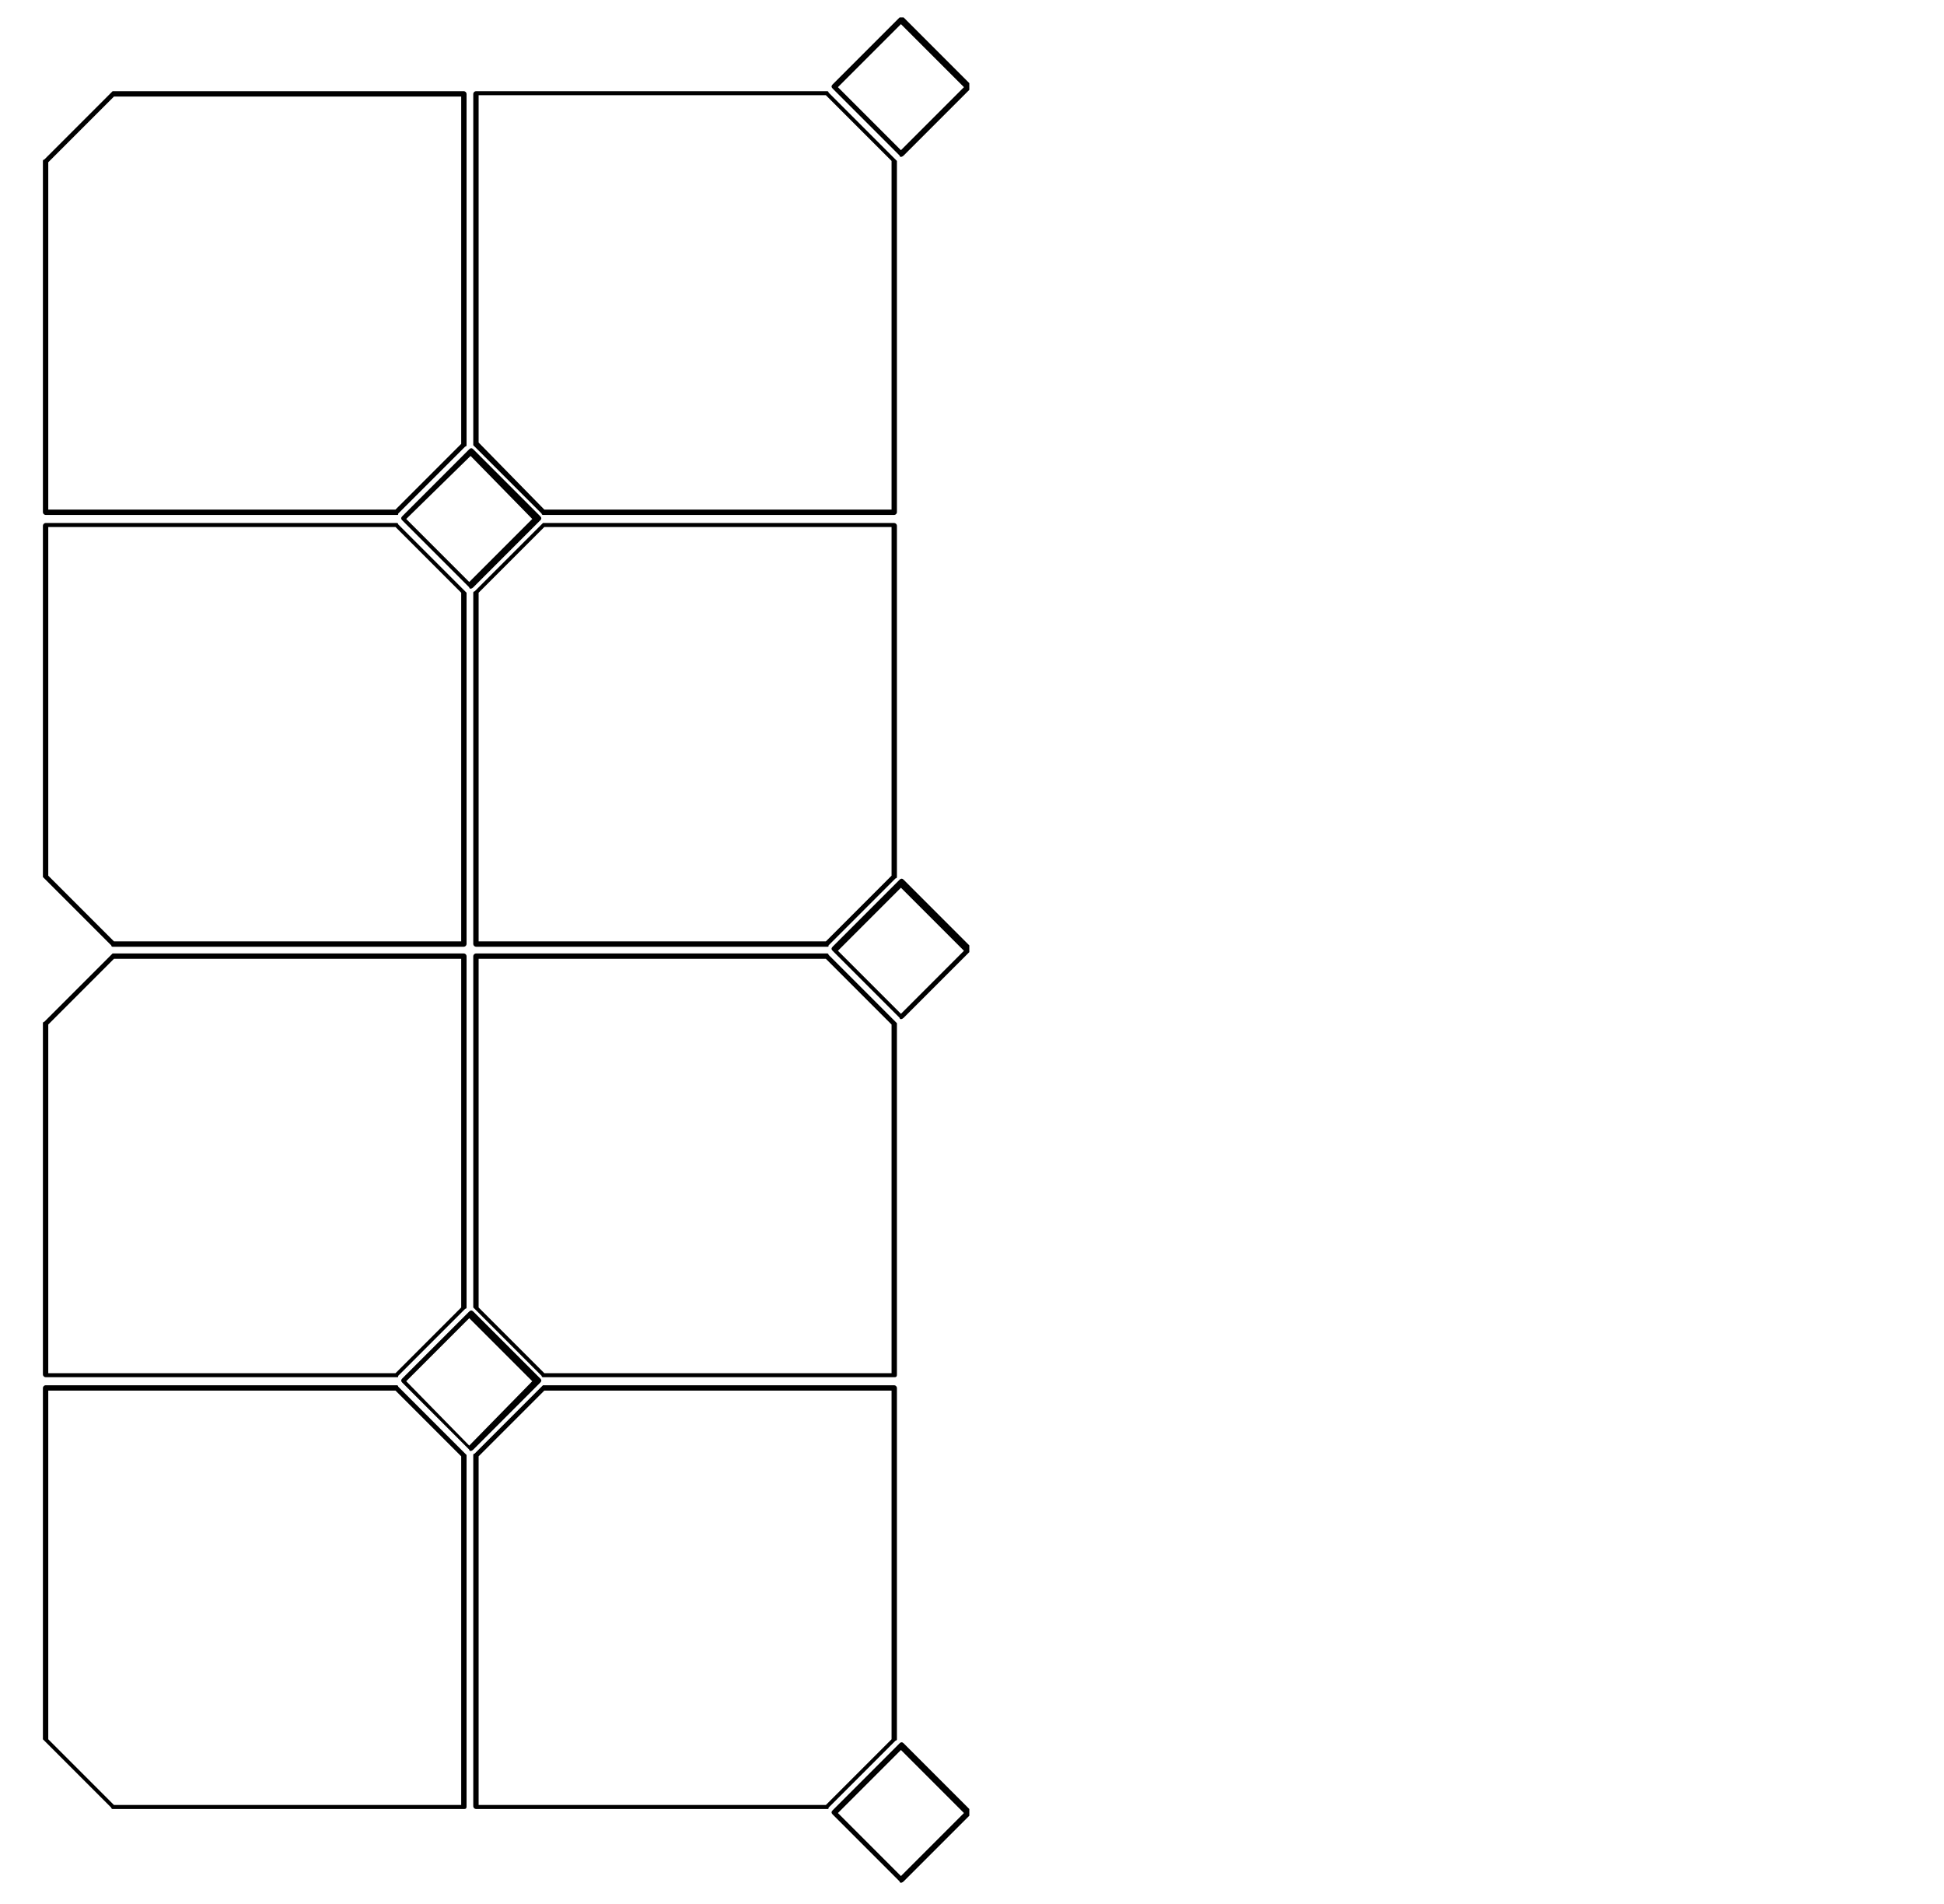 <?xml version="1.0" encoding="utf-8"?>
<!-- Generator: Adobe Illustrator 28.3.0, SVG Export Plug-In . SVG Version: 6.00 Build 0)  -->
<svg version="1.1" id="Capa_1" xmlns="http://www.w3.org/2000/svg" xmlns:xlink="http://www.w3.org/1999/xlink" x="0px" y="0px"
	 viewBox="0 0 145 142" style="enable-background:new 0 0 145 142;" xml:space="preserve">
<style type="text/css">
	.st0{clip-path:url(#SVGID_00000172411439345850443380000004568056481411839679_);}
</style>
<g>
	<defs>
		<rect id="SVGID_1_" x="3.2" y="1.3" width="69.1" height="139.1"/>
	</defs>
	<clipPath id="SVGID_00000165928173274497324140000003788504257824753303_">
		<use xlink:href="#SVGID_1_"  style="overflow:visible;"/>
	</clipPath>
	<g style="clip-path:url(#SVGID_00000165928173274497324140000003788504257824753303_);">
		<path d="M67.2,140.4c0,0-0.1,0-0.1-0.1l-5-5c-0.1-0.1-0.1-0.2,0-0.3l5-5c0.1-0.1,0.2-0.1,0.3,0l5,5c0.1,0.1,0.1,0.2,0,0.3l-5,5
			C67.3,140.4,67.2,140.4,67.2,140.4z M62.5,135.2l4.7,4.7l4.7-4.7l-4.7-4.7L62.5,135.2z M61.7,134.9H35.5c-0.1,0-0.2-0.1-0.2-0.2
			v-26.2c0,0,0-0.1,0.1-0.1l5-5c0,0,0.1-0.1,0.1-0.1h26.2c0.1,0,0.2,0.1,0.2,0.2v26.2c0,0,0,0.1-0.1,0.1l-5,5
			C61.8,134.9,61.8,134.9,61.7,134.9z M35.7,134.6h25.9l4.9-4.9v-26H40.6l-4.9,4.9V134.6z M34.6,134.9H8.4c0,0-0.1,0-0.1-0.1l-5-5
			c0,0-0.1-0.1-0.1-0.1v-26.2c0-0.1,0.1-0.2,0.2-0.2h26.2c0,0,0.1,0,0.1,0.1l5,5c0,0,0.1,0.1,0.1,0.1v26.2
			C34.8,134.9,34.7,134.9,34.6,134.9z M8.5,134.6h25.9v-26l-4.9-4.9H3.6v26L8.5,134.6z M35.1,108.2c0,0-0.1,0-0.1-0.1l-5-5
			c-0.1-0.1-0.1-0.2,0-0.3l5-5c0.1-0.1,0.2-0.1,0.3,0l5,5c0.1,0.1,0.1,0.2,0,0.3l-5,5C35.2,108.2,35.1,108.2,35.1,108.2z M30.3,103
			l4.7,4.8l4.7-4.8l-4.7-4.7L30.3,103z M66.7,102.7H40.5c0,0-0.1,0-0.1-0.1l-5-5c0,0-0.1-0.1-0.1-0.1V71.3c0-0.1,0.1-0.2,0.2-0.2
			h26.2c0,0,0.1,0,0.1,0.1l5,5c0,0,0.1,0.1,0.1,0.1v26.2C66.9,102.7,66.8,102.7,66.7,102.7z M40.6,102.4h25.9v-26l-4.9-4.9H35.7v26
			L40.6,102.4z M29.6,102.7H3.4c-0.1,0-0.2-0.1-0.2-0.2V76.3c0,0,0-0.1,0.1-0.1l5-5c0,0,0.1-0.1,0.1-0.1h26.2c0.1,0,0.2,0.1,0.2,0.2
			v26.2c0,0,0,0.1-0.1,0.1l-5,5C29.7,102.7,29.7,102.7,29.6,102.7z M3.6,102.4h25.9l4.9-4.9v-26H8.5l-4.9,4.9V102.4z M67.2,76
			c0,0-0.1,0-0.1-0.1l-5-5c-0.1-0.1-0.1-0.2,0-0.3l5-5c0.1-0.1,0.2-0.1,0.3,0l5,5c0.1,0.1,0.1,0.2,0,0.3l-5,5
			C67.3,76,67.2,76,67.2,76z M62.5,70.9l4.7,4.7l4.7-4.7l-4.7-4.7L62.5,70.9z M61.7,70.6H35.5c-0.1,0-0.2-0.1-0.2-0.2V44.2
			c0,0,0-0.1,0.1-0.1l5-5c0,0,0.1-0.1,0.1-0.1h26.2c0.1,0,0.2,0.1,0.2,0.2v26.2c0,0,0,0.1-0.1,0.1l-5,5
			C61.8,70.6,61.8,70.6,61.7,70.6z M35.7,70.2h25.9l4.9-4.9v-26H40.6l-4.9,4.9V70.2z M34.6,70.6H8.4c0,0-0.1,0-0.1-0.1l-5-5
			c0,0-0.1-0.1-0.1-0.1V39.2c0-0.1,0.1-0.2,0.2-0.2h26.2c0,0,0.1,0,0.1,0.1l5,5c0,0,0.1,0.1,0.1,0.1v26.2
			C34.8,70.5,34.7,70.6,34.6,70.6z M8.5,70.2h25.9v-26l-4.9-4.9H3.6v26L8.5,70.2z M35.1,43.9c0,0-0.1,0-0.1-0.1l-5-5
			c-0.1-0.1-0.1-0.2,0-0.3l5-5c0.1-0.1,0.2-0.1,0.3,0l5,5c0.1,0.1,0.1,0.2,0,0.3l-5,5C35.2,43.9,35.1,43.9,35.1,43.9z M30.3,38.7
			l4.7,4.7l4.7-4.7L35.1,34L30.3,38.7z M66.7,38.4H40.5c0,0-0.1,0-0.1-0.1l-5-5c0,0-0.1-0.1-0.1-0.1V7c0-0.1,0.1-0.2,0.2-0.2h26.2
			c0,0,0.1,0,0.1,0.1l5,5c0,0,0.1,0.1,0.1,0.1v26.2C66.9,38.3,66.8,38.4,66.7,38.4z M40.6,38h25.9v-26l-4.9-4.9H35.7v25.9L40.6,38z
			 M29.6,38.4H3.4c-0.1,0-0.2-0.1-0.2-0.2V12c0,0,0-0.1,0.1-0.1l5-5c0,0,0.1-0.1,0.1-0.1h26.2c0.1,0,0.2,0.1,0.2,0.2v26.2
			c0,0,0,0.1-0.1,0.1l-5,5C29.7,38.4,29.7,38.4,29.6,38.4z M3.6,38h25.9l4.9-4.9V7.2H8.5l-4.9,4.9V38z M67.2,11.7c0,0-0.1,0-0.1-0.1
			l-5-5c-0.1-0.1-0.1-0.2,0-0.3l5-5c0.1-0.1,0.2-0.1,0.3,0l5,5c0.1,0.1,0.1,0.2,0,0.3l-5,5C67.3,11.7,67.2,11.7,67.2,11.7z
			 M62.5,6.5l4.7,4.7l4.7-4.7l-4.7-4.7L62.5,6.5z"/>
	</g>
</g>
</svg>
